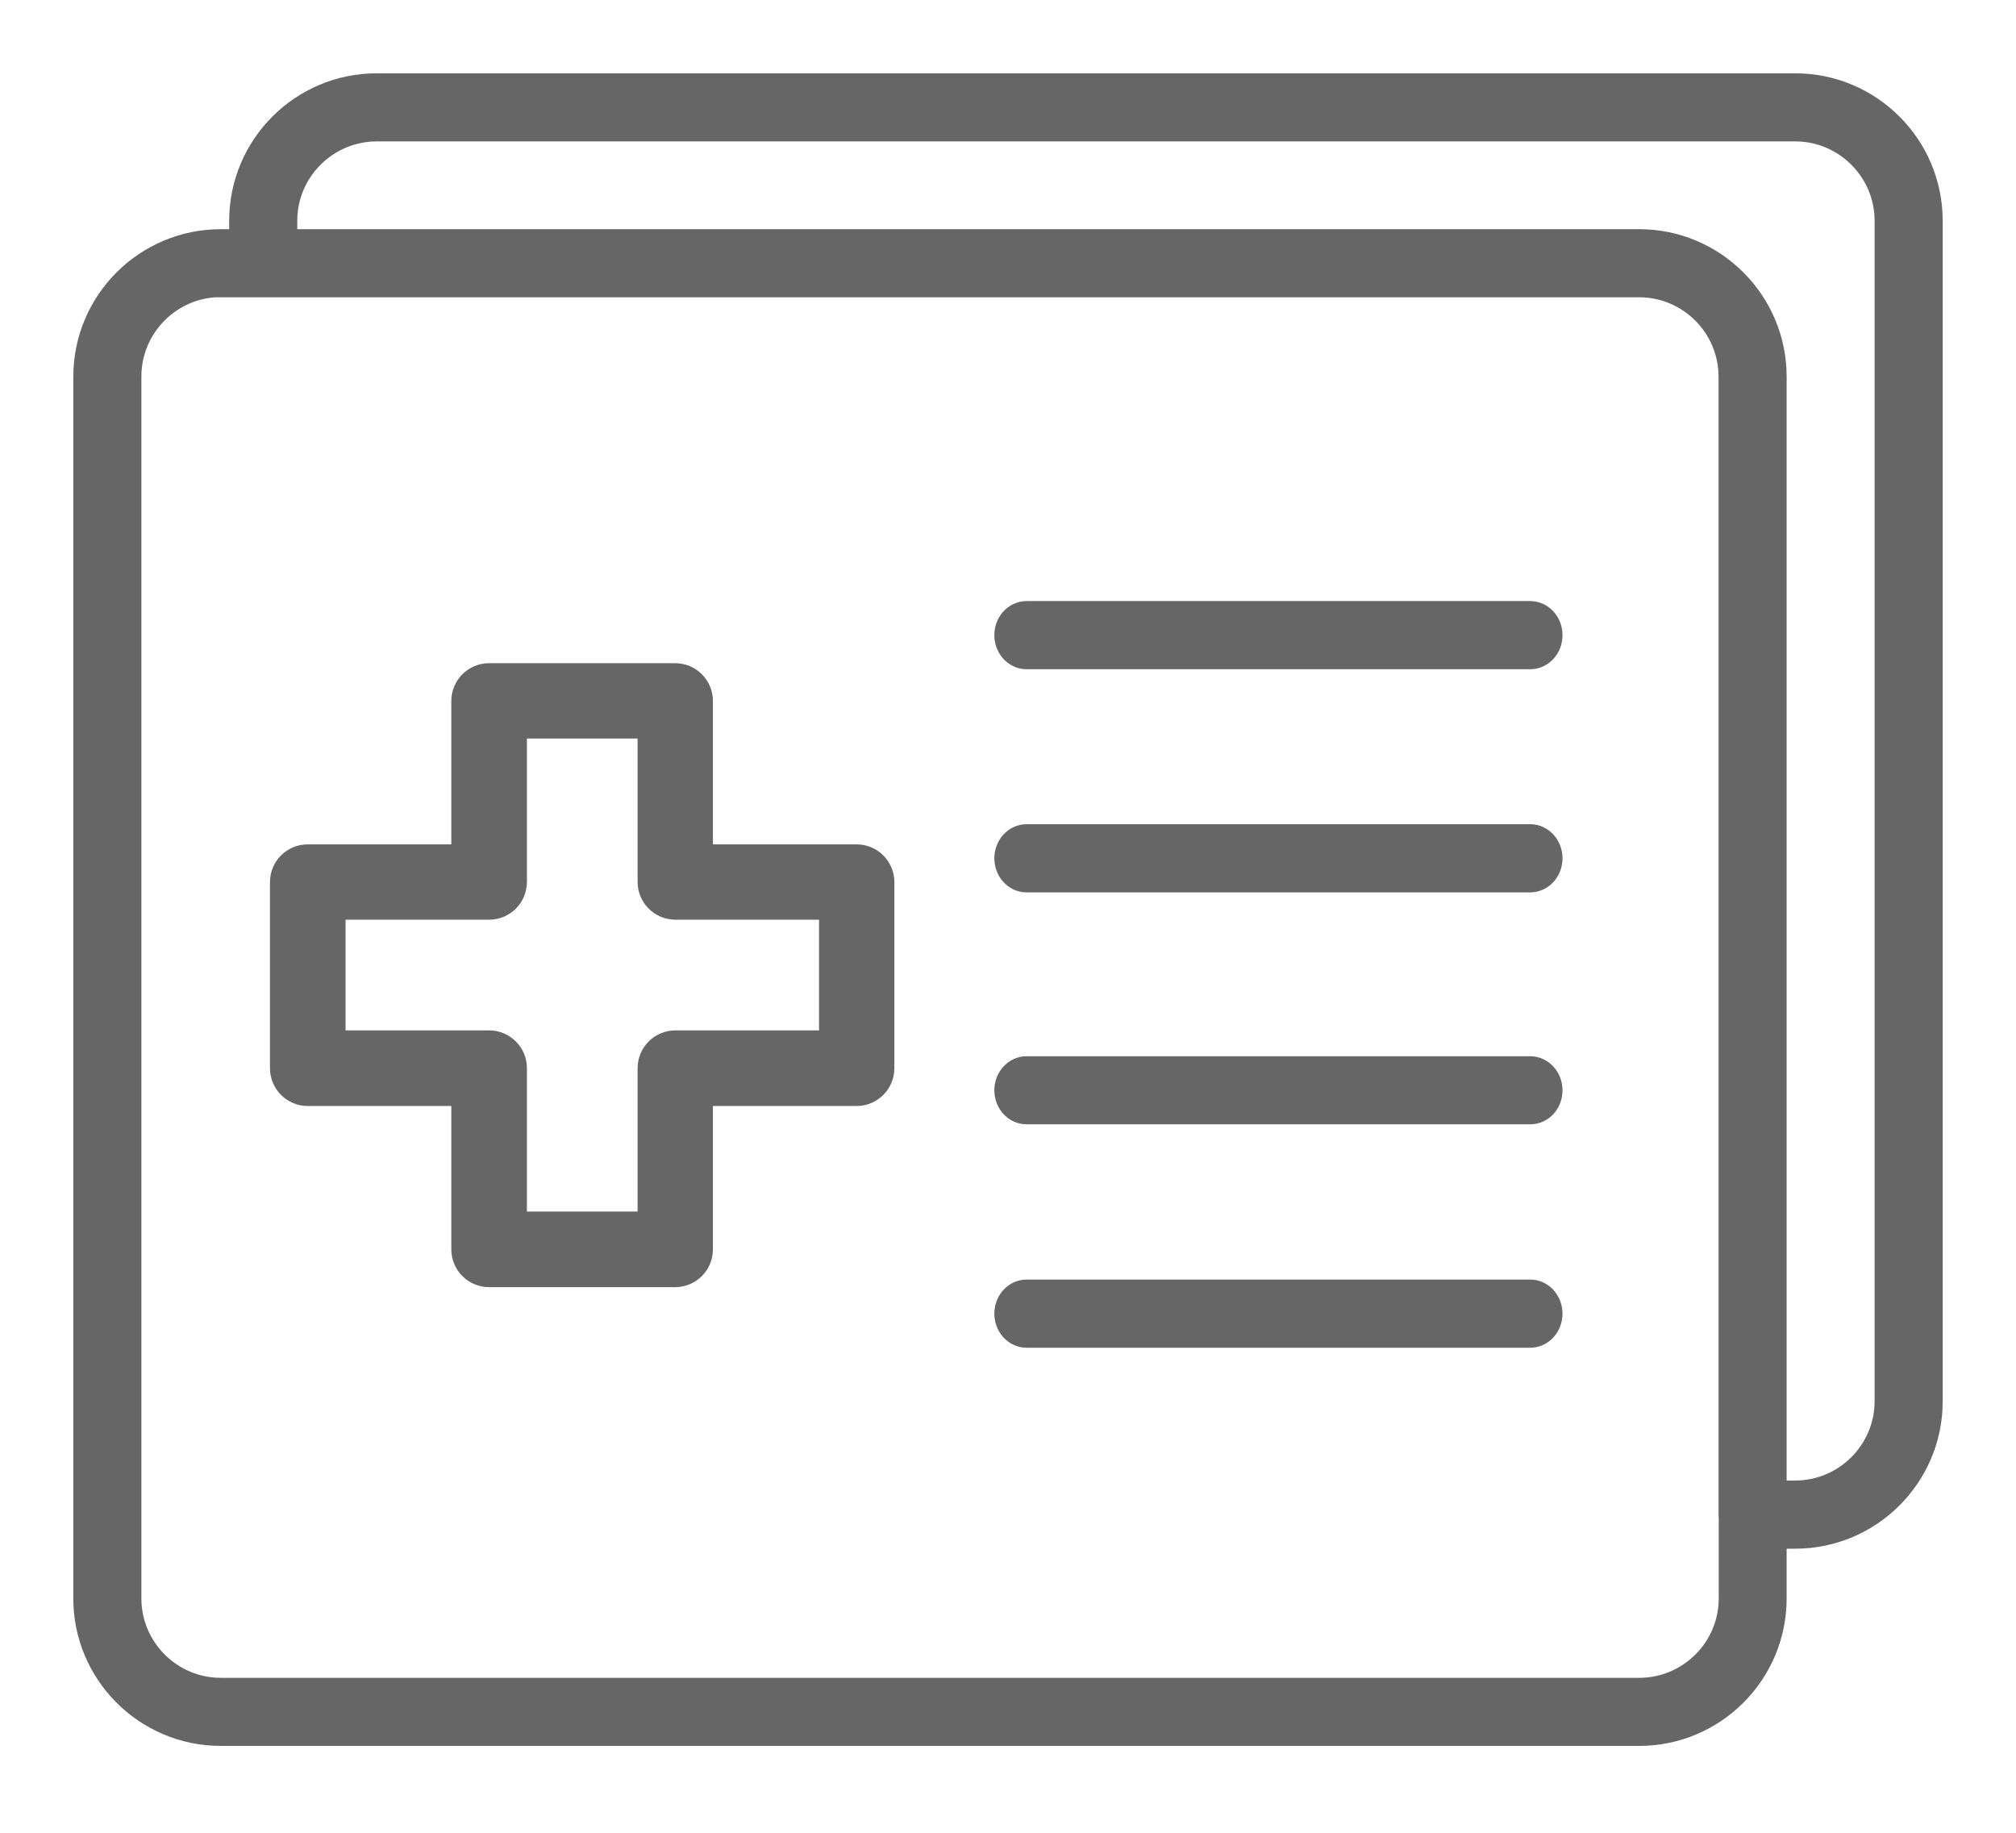 <svg width="22" height="20" viewBox="0 0 22 20" fill="none" xmlns="http://www.w3.org/2000/svg">
<path d="M17.888 18.852H2.409C1.632 18.852 1 18.22 1 17.443V4.11C1 3.333 1.632 2.701 2.409 2.701H17.888C18.665 2.701 19.297 3.333 19.297 4.11V17.443C19.297 18.22 18.665 18.852 17.888 18.852ZM2.409 3.042C1.822 3.042 1.343 3.521 1.343 4.108V17.443C1.343 18.03 1.822 18.509 2.409 18.509H17.888C18.477 18.509 18.956 18.03 18.956 17.443V4.11C18.956 3.523 18.477 3.044 17.888 3.044H2.409V3.042Z" fill="#666666"/>
<path d="M7.368 13.846H5.338C5.22 13.846 5.125 13.751 5.125 13.633V11.869H3.358C3.241 11.869 3.146 11.774 3.146 11.656V9.626C3.146 9.509 3.241 9.414 3.358 9.414H5.125V7.65C5.125 7.532 5.22 7.437 5.338 7.437H7.368C7.485 7.437 7.58 7.532 7.58 7.65V9.414H9.348C9.465 9.414 9.56 9.509 9.56 9.626V11.656C9.56 11.774 9.465 11.869 9.348 11.869H7.58V13.633C7.58 13.751 7.485 13.846 7.368 13.846ZM5.55 13.421H7.158V11.656C7.158 11.539 7.253 11.444 7.371 11.444H9.138V9.836H7.371C7.253 9.836 7.158 9.741 7.158 9.624V7.859H5.55V9.624C5.55 9.741 5.455 9.836 5.338 9.836H3.571V11.444H5.338C5.455 11.444 5.55 11.539 5.55 11.656V13.421Z" fill="#666666"/>
<path d="M16.699 7.103H11.203C11.119 7.103 11.051 7.026 11.051 6.931C11.051 6.836 11.119 6.759 11.203 6.759H16.699C16.783 6.759 16.851 6.836 16.851 6.931C16.851 7.026 16.783 7.103 16.699 7.103Z" fill="#666666"/>
<path d="M16.699 9.538H11.203C11.119 9.538 11.051 9.461 11.051 9.366C11.051 9.271 11.119 9.194 11.203 9.194H16.699C16.783 9.194 16.851 9.271 16.851 9.366C16.851 9.461 16.783 9.538 16.699 9.538Z" fill="#666666"/>
<path d="M19.591 16.7H19.125C19.03 16.7 18.954 16.623 18.954 16.528V4.11C18.954 3.523 18.475 3.044 17.888 3.044H2.872C2.778 3.044 2.701 2.967 2.701 2.872V2.409C2.701 1.632 3.333 1 4.11 1H19.591C20.368 1 21 1.632 21 2.409V15.293C21 16.067 20.368 16.7 19.591 16.7ZM19.297 16.356H19.591C20.178 16.356 20.657 15.877 20.657 15.29V2.409C20.657 1.822 20.178 1.343 19.591 1.343H4.112C3.523 1.343 3.044 1.822 3.044 2.409V2.701H17.888C18.665 2.701 19.297 3.333 19.297 4.11V16.356Z" fill="#666666"/>
<path d="M16.699 12.069H11.203C11.119 12.069 11.051 11.993 11.051 11.898C11.051 11.803 11.119 11.726 11.203 11.726H16.699C16.783 11.726 16.851 11.803 16.851 11.898C16.851 11.995 16.783 12.069 16.699 12.069Z" fill="#666666"/>
<path d="M16.699 14.507H11.203C11.119 14.507 11.051 14.43 11.051 14.335C11.051 14.24 11.119 14.163 11.203 14.163H16.699C16.783 14.163 16.851 14.24 16.851 14.335C16.851 14.43 16.783 14.507 16.699 14.507Z" fill="#666666"/>
<path d="M17.888 2.701H2.409C1.632 2.701 1 3.333 1 4.11V17.443C1 18.22 1.632 18.852 2.409 18.852H17.888C18.665 18.852 19.297 18.22 19.297 17.443V4.11M17.888 2.701C18.665 2.701 19.297 3.333 19.297 4.11M17.888 2.701H3.044V2.409C3.044 1.822 3.523 1.343 4.112 1.343H19.591C20.178 1.343 20.657 1.822 20.657 2.409V15.29C20.657 15.877 20.178 16.356 19.591 16.356H19.297V4.11M17.888 3.044C18.477 3.044 18.956 3.523 18.956 4.11V17.443C18.956 18.03 18.477 18.509 17.888 18.509H2.409C1.822 18.509 1.343 18.03 1.343 17.443V4.108C1.343 3.521 1.822 3.042 2.409 3.042V3.044H17.888ZM17.888 3.044C18.475 3.044 18.954 3.523 18.954 4.11V16.528C18.954 16.623 19.03 16.7 19.125 16.7H19.591C20.368 16.7 21 16.067 21 15.293V2.409C21 1.632 20.368 1 19.591 1H4.11C3.333 1 2.701 1.632 2.701 2.409V2.872C2.701 2.967 2.778 3.044 2.872 3.044H17.888ZM7.368 13.846H5.338C5.22 13.846 5.125 13.751 5.125 13.633V11.869H3.358C3.241 11.869 3.146 11.774 3.146 11.656V9.626C3.146 9.509 3.241 9.414 3.358 9.414H5.125V7.65C5.125 7.532 5.22 7.437 5.338 7.437H7.368C7.485 7.437 7.58 7.532 7.58 7.65V9.414H9.348C9.465 9.414 9.56 9.509 9.56 9.626V11.656C9.56 11.774 9.465 11.869 9.348 11.869H7.58V13.633C7.58 13.751 7.485 13.846 7.368 13.846ZM5.55 13.421H7.158V11.656C7.158 11.539 7.253 11.444 7.371 11.444H9.138V9.836H7.371C7.253 9.836 7.158 9.741 7.158 9.624V7.859H5.55V9.624C5.55 9.741 5.455 9.836 5.338 9.836H3.571V11.444H5.338C5.455 11.444 5.55 11.539 5.55 11.656V13.421ZM16.699 7.103H11.203C11.119 7.103 11.051 7.026 11.051 6.931C11.051 6.836 11.119 6.759 11.203 6.759H16.699C16.783 6.759 16.851 6.836 16.851 6.931C16.851 7.026 16.783 7.103 16.699 7.103ZM16.699 9.538H11.203C11.119 9.538 11.051 9.461 11.051 9.366C11.051 9.271 11.119 9.194 11.203 9.194H16.699C16.783 9.194 16.851 9.271 16.851 9.366C16.851 9.461 16.783 9.538 16.699 9.538ZM16.699 12.069H11.203C11.119 12.069 11.051 11.993 11.051 11.898C11.051 11.803 11.119 11.726 11.203 11.726H16.699C16.783 11.726 16.851 11.803 16.851 11.898C16.851 11.995 16.783 12.069 16.699 12.069ZM16.699 14.507H11.203C11.119 14.507 11.051 14.43 11.051 14.335C11.051 14.24 11.119 14.163 11.203 14.163H16.699C16.783 14.163 16.851 14.24 16.851 14.335C16.851 14.43 16.783 14.507 16.699 14.507Z" stroke="#666666" stroke-width="0.4" stroke-miterlimit="10"/>
</svg>
